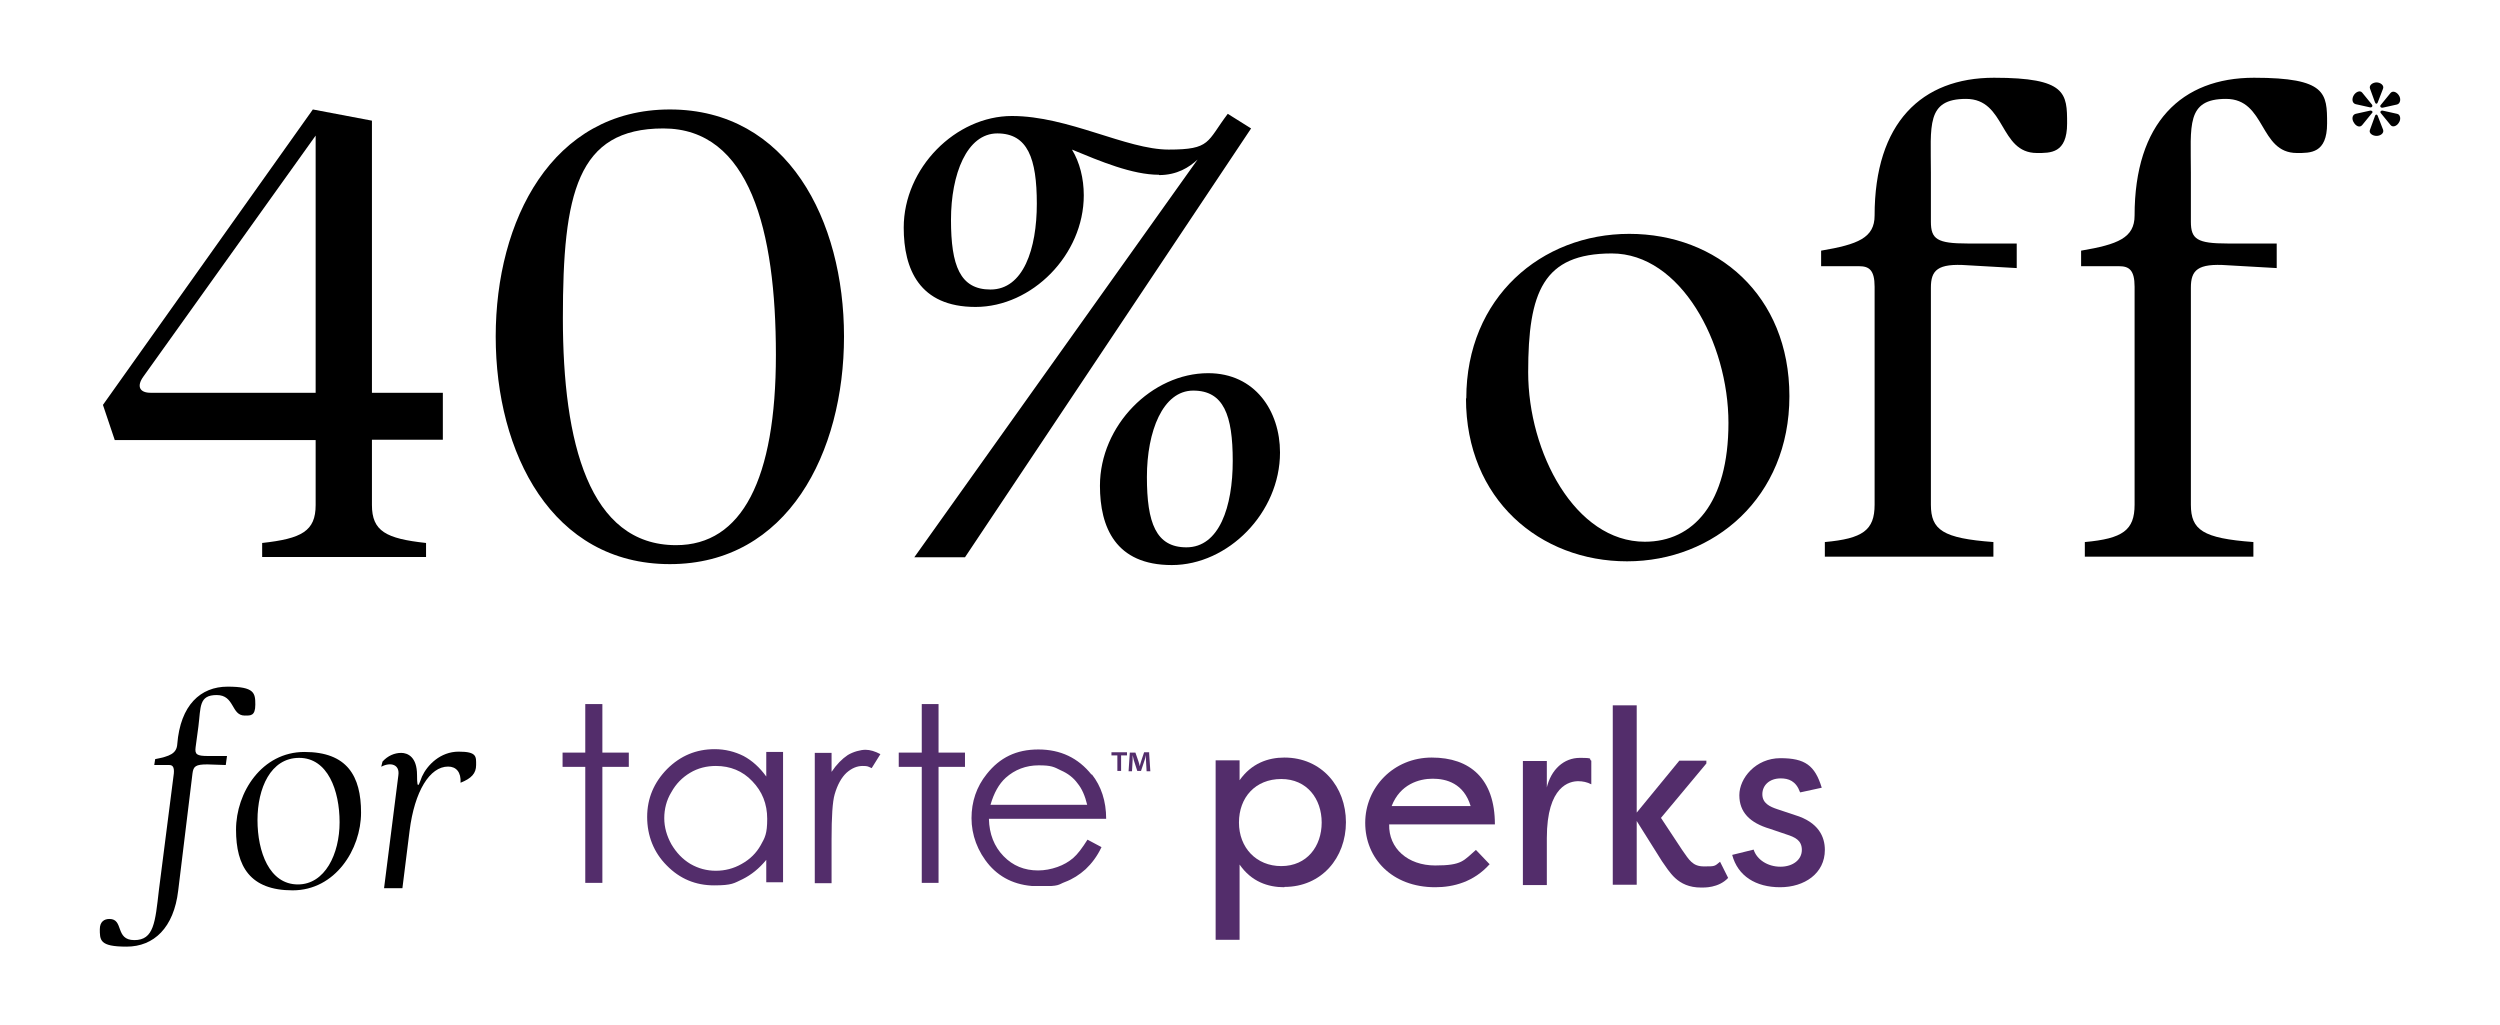<?xml version="1.0" encoding="UTF-8"?>
<svg id="Layer_1" xmlns="http://www.w3.org/2000/svg" xmlns:xlink="http://www.w3.org/1999/xlink" version="1.1" viewBox="0 0 803.9 329.7">
  <!-- Generator: Adobe Illustrator 29.1.0, SVG Export Plug-In . SVG Version: 2.1.0 Build 142)  -->
  <defs>
    <style>
      .st0 {
        fill: none;
      }

      .st1 {
        fill: #532d6b;
      }

      .st2 {
        clip-path: url(#clippath-1);
      }

      .st3 {
        clip-path: url(#clippath-2);
      }

      .st4 {
        clip-path: url(#clippath);
      }
    </style>
    <clipPath id="clippath">
      <rect class="st0" x="180.9" y="226.4" width="405.9" height="75.9"/>
    </clipPath>
    <clipPath id="clippath-1">
      <rect class="st0" x="180.9" y="226.4" width="189.2" height="58.5"/>
    </clipPath>
    <clipPath id="clippath-2">
      <rect class="st0" x="180.9" y="226.4" width="405.9" height="75.9"/>
    </clipPath>
  </defs>
  <g>
    <path d="M101.5,162.5v-21H36.9l-3.8-11.3L100.6,35.2l19,3.6v87.5h22.8v15.1h-22.8v21c0,8.4,4.5,10.8,17.4,12.2v4.5h-52.7v-4.5c12.7-1.4,17.2-3.8,17.2-12.2h0ZM48.4,126.3h53.1V43.6l-55.4,77.5c-2.3,3.2-1.1,5.2,2.3,5.2Z"/>
    <path d="M159.4,108.2c0-37.3,18.1-73,56-73s56,35.7,56,73-18.1,73.2-56,73.2-56-35.7-56-73.2ZM217.4,175.3c21.2,0,32.1-21.2,32.1-61.2s-8.4-72.8-36.2-72.8-32.3,21-32.3,61,8.4,73,36.4,73Z"/>
    <path d="M372.7,56.2c-8.6,0-18.8-4.3-28-8.1,2.5,4.1,3.8,9.3,3.8,14.7,0,19.2-16.7,35.9-34.8,35.9s-23.1-12.2-23.1-25.5c0-19.2,16.7-35.9,34.8-35.9s36.8,10.8,50.4,10.8,12.2-2.5,19-11.5l7.5,4.7-92,137.9h-16.3l91.1-127.9c-2.7,2.5-6.6,5-12.4,5h0ZM318.5,93.1c10.6,0,14.9-13.1,14.9-27.6s-2.9-22.6-12.7-22.6-14.9,13.1-14.9,27.8,2.9,22.4,12.7,22.4ZM388.5,120c15.1,0,23.1,12.2,23.1,25.5,0,19.4-16.7,36.2-34.8,36.2s-23.1-12.2-23.1-25.5c0-19.4,16.7-36.2,34.8-36.2ZM381.5,176c10.6,0,14.9-13.1,14.9-27.8s-2.9-22.6-12.7-22.6-14.9,13.1-14.9,27.8,2.9,22.6,12.7,22.6Z"/>
    <path d="M471.5,128.1c0-32.5,24.2-52.9,52.4-52.9s51.5,19.7,51.5,52.2-24.2,53.1-52.2,53.1-51.8-19.9-51.8-52.4h0ZM528.9,174.2c15.6,0,26.9-12.4,26.9-38.2s-15.4-54.5-37.5-54.5-26.9,12.4-26.9,38.2,15.1,54.5,37.5,54.5Z"/>
    <path d="M602.8,162.5v-70.3c0-5.4-1.8-6.6-5-6.6h-12.2v-5c11.8-2,17.2-4.1,17.2-11.3,0-29.8,15.1-44.3,38.4-44.3s23.5,5,23.5,14.7-5.4,9.5-9.7,9.5c-12.2,0-9.9-17.4-22.8-17.4s-11.3,8.6-11.3,23.7v15.8c0,5.6,2,7,11.8,7h15.8v7.9l-15.8-.9c-9.7-.7-11.8,1.6-11.8,7.2v69.8c0,8.1,3.8,10.8,20.1,12v4.7h-54.2v-4.7c12.2-1.1,16-3.8,16-12v.2Z"/>
    <path d="M686.4,162.5v-70.3c0-5.4-1.8-6.6-5-6.6h-12.2v-5c11.8-2,17.2-4.1,17.2-11.3,0-29.8,15.1-44.3,38.4-44.3s23.5,5,23.5,14.7-5.4,9.5-9.7,9.5c-12.2,0-9.9-17.4-22.8-17.4s-11.3,8.6-11.3,23.7v15.8c0,5.6,2,7,11.8,7h15.8v7.9l-15.8-.9c-9.7-.7-11.8,1.6-11.8,7.2v69.8c0,8.1,3.8,10.8,20.1,12v4.7h-54.2v-4.7c12.2-1.1,16-3.8,16-12v.2Z"/>
    <path d="M756.9,30.6c.6-1,2-1.7,2.7-.8l3.1,3.8c.4.5,0,1.1-.7.9l-4.5-1c-1.2-.3-1.3-1.8-.6-2.9ZM757.5,36.6l4.5-1c.7-.2,1.2.4.7.8l-3.1,3.8c-.8,1-2.1.3-2.7-.8-.7-1-.6-2.5.6-2.8ZM764.2,26.5c1.2,0,2.5.9,2.1,2l-1.7,4.4c-.2.6-.7.6-.9,0l-1.6-4.4c-.4-1.1.9-2,2.1-2h0ZM763.7,37.3c.2-.6.7-.6.9,0l1.7,4.4c.4,1.1-.8,2-2.1,2s-2.6-.9-2.1-2l1.6-4.4h0ZM766.3,35.6l4.5,1c1.1.2,1.3,1.8.6,2.8-.6,1.1-2,1.7-2.7.8l-3.1-3.8c-.4-.4,0-1,.7-.8ZM768.7,29.9c.8-.9,2.1-.2,2.7.8.7,1,.5,2.6-.6,2.9l-4.5,1c-.7.2-1.2-.4-.7-.9,0,0,3.1-3.8,3.1-3.8Z"/>
  </g>
  <g>
    <g>
      <path d="M32.1,298.8c0-2.4,1.4-3.3,3.1-3.3,4.7,0,1.7,6.8,8,6.8s6.7-5.7,7.9-16.1l4.8-37.5c.2-2.2-.5-2.7-1.5-2.7h-4.8l.3-1.9c4.7-.9,6.9-1.8,7.1-4.8,1-12.6,7.5-18.5,16.2-18.5s8.9,2.1,8.9,5.8-1.6,3.5-3.4,3.5c-4.4,0-3.2-6.6-9-6.6s-5.1,3.8-5.9,10.1l-.9,6.7c-.3,2.3.4,2.8,4,2.8h6.1l-.4,2.9-5.9-.2c-3.8,0-4.5.6-4.8,2.9l-4.6,37.7c-1.4,11.9-7.8,18-16.6,18s-8.6-2.1-8.6-5.9v.3Z"/>
      <path d="M75.9,266.8c0-12,8.3-25,22-25s18.2,7.7,18.2,19.5-8.3,25-22,25-18.2-7.7-18.2-19.5ZM95.8,284.4c8.7,0,13.4-9.8,13.4-20s-3.8-20.7-13-20.7-13.4,9.8-13.4,20,3.8,20.7,13,20.7h0Z"/>
      <path d="M122.6,246.5l.4-1.6c1.7-1.9,3.9-2.8,6-2.8s5.1,1.3,5.1,7.1.8,2.4,1.6.5c1.7-3.7,5.9-8,11.8-8s5.6,1.6,5.6,4.3-1.5,4.3-5,5.7h0c.2-3.4-1.4-5.2-4-5.2-5.9,0-10.8,7.9-12.4,20.7l-2.3,18.4h-5.9l4.6-36.3c.5-3.5-2.5-4.3-5.4-2.8h-.1Z"/>
    </g>
    <g id="Artwork_4">
      <g class="st4">
        <g>
          <g class="st2">
            <path class="st1" d="M193.7,226.4h-5.5v15.6h-7.4v4.6h7.4v37.3h5.5v-37.3h8.5v-4.6h-8.5v-15.6h0ZM246.4,249.7c-2.1-2.9-4.5-5.1-7.3-6.6-2.8-1.4-5.9-2.2-9.3-2.2-5.9,0-11,2.1-15.3,6.4-4.2,4.3-6.4,9.4-6.4,15.4s2.1,11.4,6.3,15.6c4.2,4.3,9.3,6.4,15.2,6.4s6.4-.7,9.2-2c2.8-1.4,5.3-3.4,7.6-6.2v7.2h5.4v-41.9h-5.4v7.9ZM244.6,271.8c-1.4,2.5-3.4,4.5-6.1,6-2.6,1.5-5.4,2.2-8.3,2.2s-5.6-.7-8.2-2.2c-2.5-1.5-4.5-3.6-6.1-6.3-1.5-2.7-2.3-5.5-2.3-8.4s.7-5.8,2.3-8.4c1.5-2.7,3.5-4.7,6-6.2s5.3-2.2,8.3-2.2c4.6,0,8.6,1.6,11.7,4.9,3.2,3.3,4.8,7.3,4.8,12.1s-.7,6-2.1,8.5M272.6,242.8c-1.8,1.2-3.6,3-5.2,5.4v-6.1h-5.4v41.9h5.4v-14.1c0-7.3.3-12.1,1-14.5.9-3.1,2.2-5.4,3.8-6.9,1.7-1.5,3.4-2.2,5.2-2.2s1.7.2,2.9.7l2.8-4.5c-1.7-.9-3.3-1.4-4.8-1.4s-3.9.6-5.7,1.7M301.8,226.4h-5.4v15.6h-7.4v4.6h7.4v37.3h5.4v-37.3h8.5v-4.6h-8.5v-15.6h0ZM351,249.1c-4.3-5.4-10-8.1-17.1-8.1s-12.4,2.6-16.6,7.9c-3.3,4.1-4.9,8.9-4.9,14.2s1.9,10.7,5.8,15.2c3.9,4.4,9.2,6.7,16,6.7s5.9-.5,8.3-1.4,4.6-2.3,6.6-4.1c1.9-1.8,3.7-4.1,5.1-7.1l-4.5-2.4c-1.7,2.7-3.2,4.7-4.6,5.9-1.4,1.2-3.1,2.2-5.1,2.9-2,.7-4.1,1.1-6.2,1.1-4.4,0-8.1-1.5-11.1-4.6s-4.6-7.1-4.7-12h37.7c0-5.7-1.6-10.5-4.6-14.3M318.5,258.8c1.1-3.8,2.7-6.7,4.9-8.7,2.9-2.6,6.5-4,10.6-4s4.9.5,7.1,1.6c2.3,1,4.1,2.4,5.4,4.2,1.4,1.7,2.4,4,3.1,6.9h-31.2.1ZM357.4,242.9h1.9v5h1.2v-5h1.9v-1h-5v1ZM369.6,241.9h-1.7l-1,3c-.1.4-.3.9-.4,1.5h0c-.1-.6-.3-1.1-.4-1.5l-1-2.9h-1.8l-.4,6h1.1l.2-3.5v-1.7h0c.1.5.3,1.2.4,1.7l1.1,3.4h1.2l1.1-3.3c.2-.5.4-1.2.5-1.8h0v1.7l.2,3.5h1.2l-.4-6h0Z"/>
          </g>
          <g class="st3">
            <g>
              <path class="st1" d="M413,285.3c-5.3,0-10.6-1.8-14.4-7.3v24.2h-7.7v-57.7h7.7v6.4c3.8-5.4,9.1-7.3,14.4-7.3,12,0,19.8,9.4,19.8,20.8s-7.8,20.8-19.8,20.8M412,278.5c8.3,0,13-6.4,13-14s-4.7-14-13-14-13.6,5.9-13.6,14,5.6,14,13.6,14"/>
              <path class="st1" d="M479,277.9c-5.1,5.7-11.6,7.4-17.5,7.4-13.9,0-22.5-9.3-22.5-20.7s9.1-21,21.4-21,20.3,6.8,20.3,21.5h-34c-.2,7.7,6,13.2,14.8,13.2s9.1-1.6,13.1-5l4.3,4.5h.1ZM447.5,259.2h25.4c-2.2-7.3-7.8-8.8-12.2-8.8s-10.5,1.8-13.2,8.8"/>
              <path class="st1" d="M497.3,253.6c1.4-6.3,5.7-9.9,10.7-9.9s2.6.4,3.7.9v7.6c-1.3-.7-2.8-1-4.2-1-2.6,0-10.1,1.3-10.1,18.3v15.1h-7.7v-39.9h7.7v9h-.1Z"/>
              <path class="st1" d="M540.1,244.6h8.6v.9l-14.6,17.5,6.8,10.3c2.3,3.3,3.4,5.3,7,5.3s3.4,0,5.2-1.5l2.6,5.2c-3.1,3.3-7.8,3.1-8.7,3.1-7.7,0-10.2-5.2-12.6-8.5l-8.1-12.9v20.5h-7.7v-57.7h7.7v34.5l13.7-16.7h0Z"/>
              <path class="st1" d="M578.8,254.7c-1.3-3.6-3.7-4.4-6.2-4.4-3.6,0-5.9,2.2-5.9,5.1s2.4,4,4.8,4.8l5.7,1.9c7.6,2.3,9.6,7,9.6,11.2,0,7.6-6.6,12-14.4,12s-13.6-3.6-15.4-10.4l6.9-1.7c1,3.2,4.5,5.5,8.6,5.5s6.9-2.3,6.9-5.4-2.2-4.1-5-5l-5.3-1.8c-6.4-1.9-9.8-5.3-9.8-10.8s5.3-11.9,13.2-11.9,11.1,2.3,13.3,9.5l-6.9,1.5h0Z"/>
            </g>
          </g>
        </g>
      </g>
    </g>
  </g>
</svg>